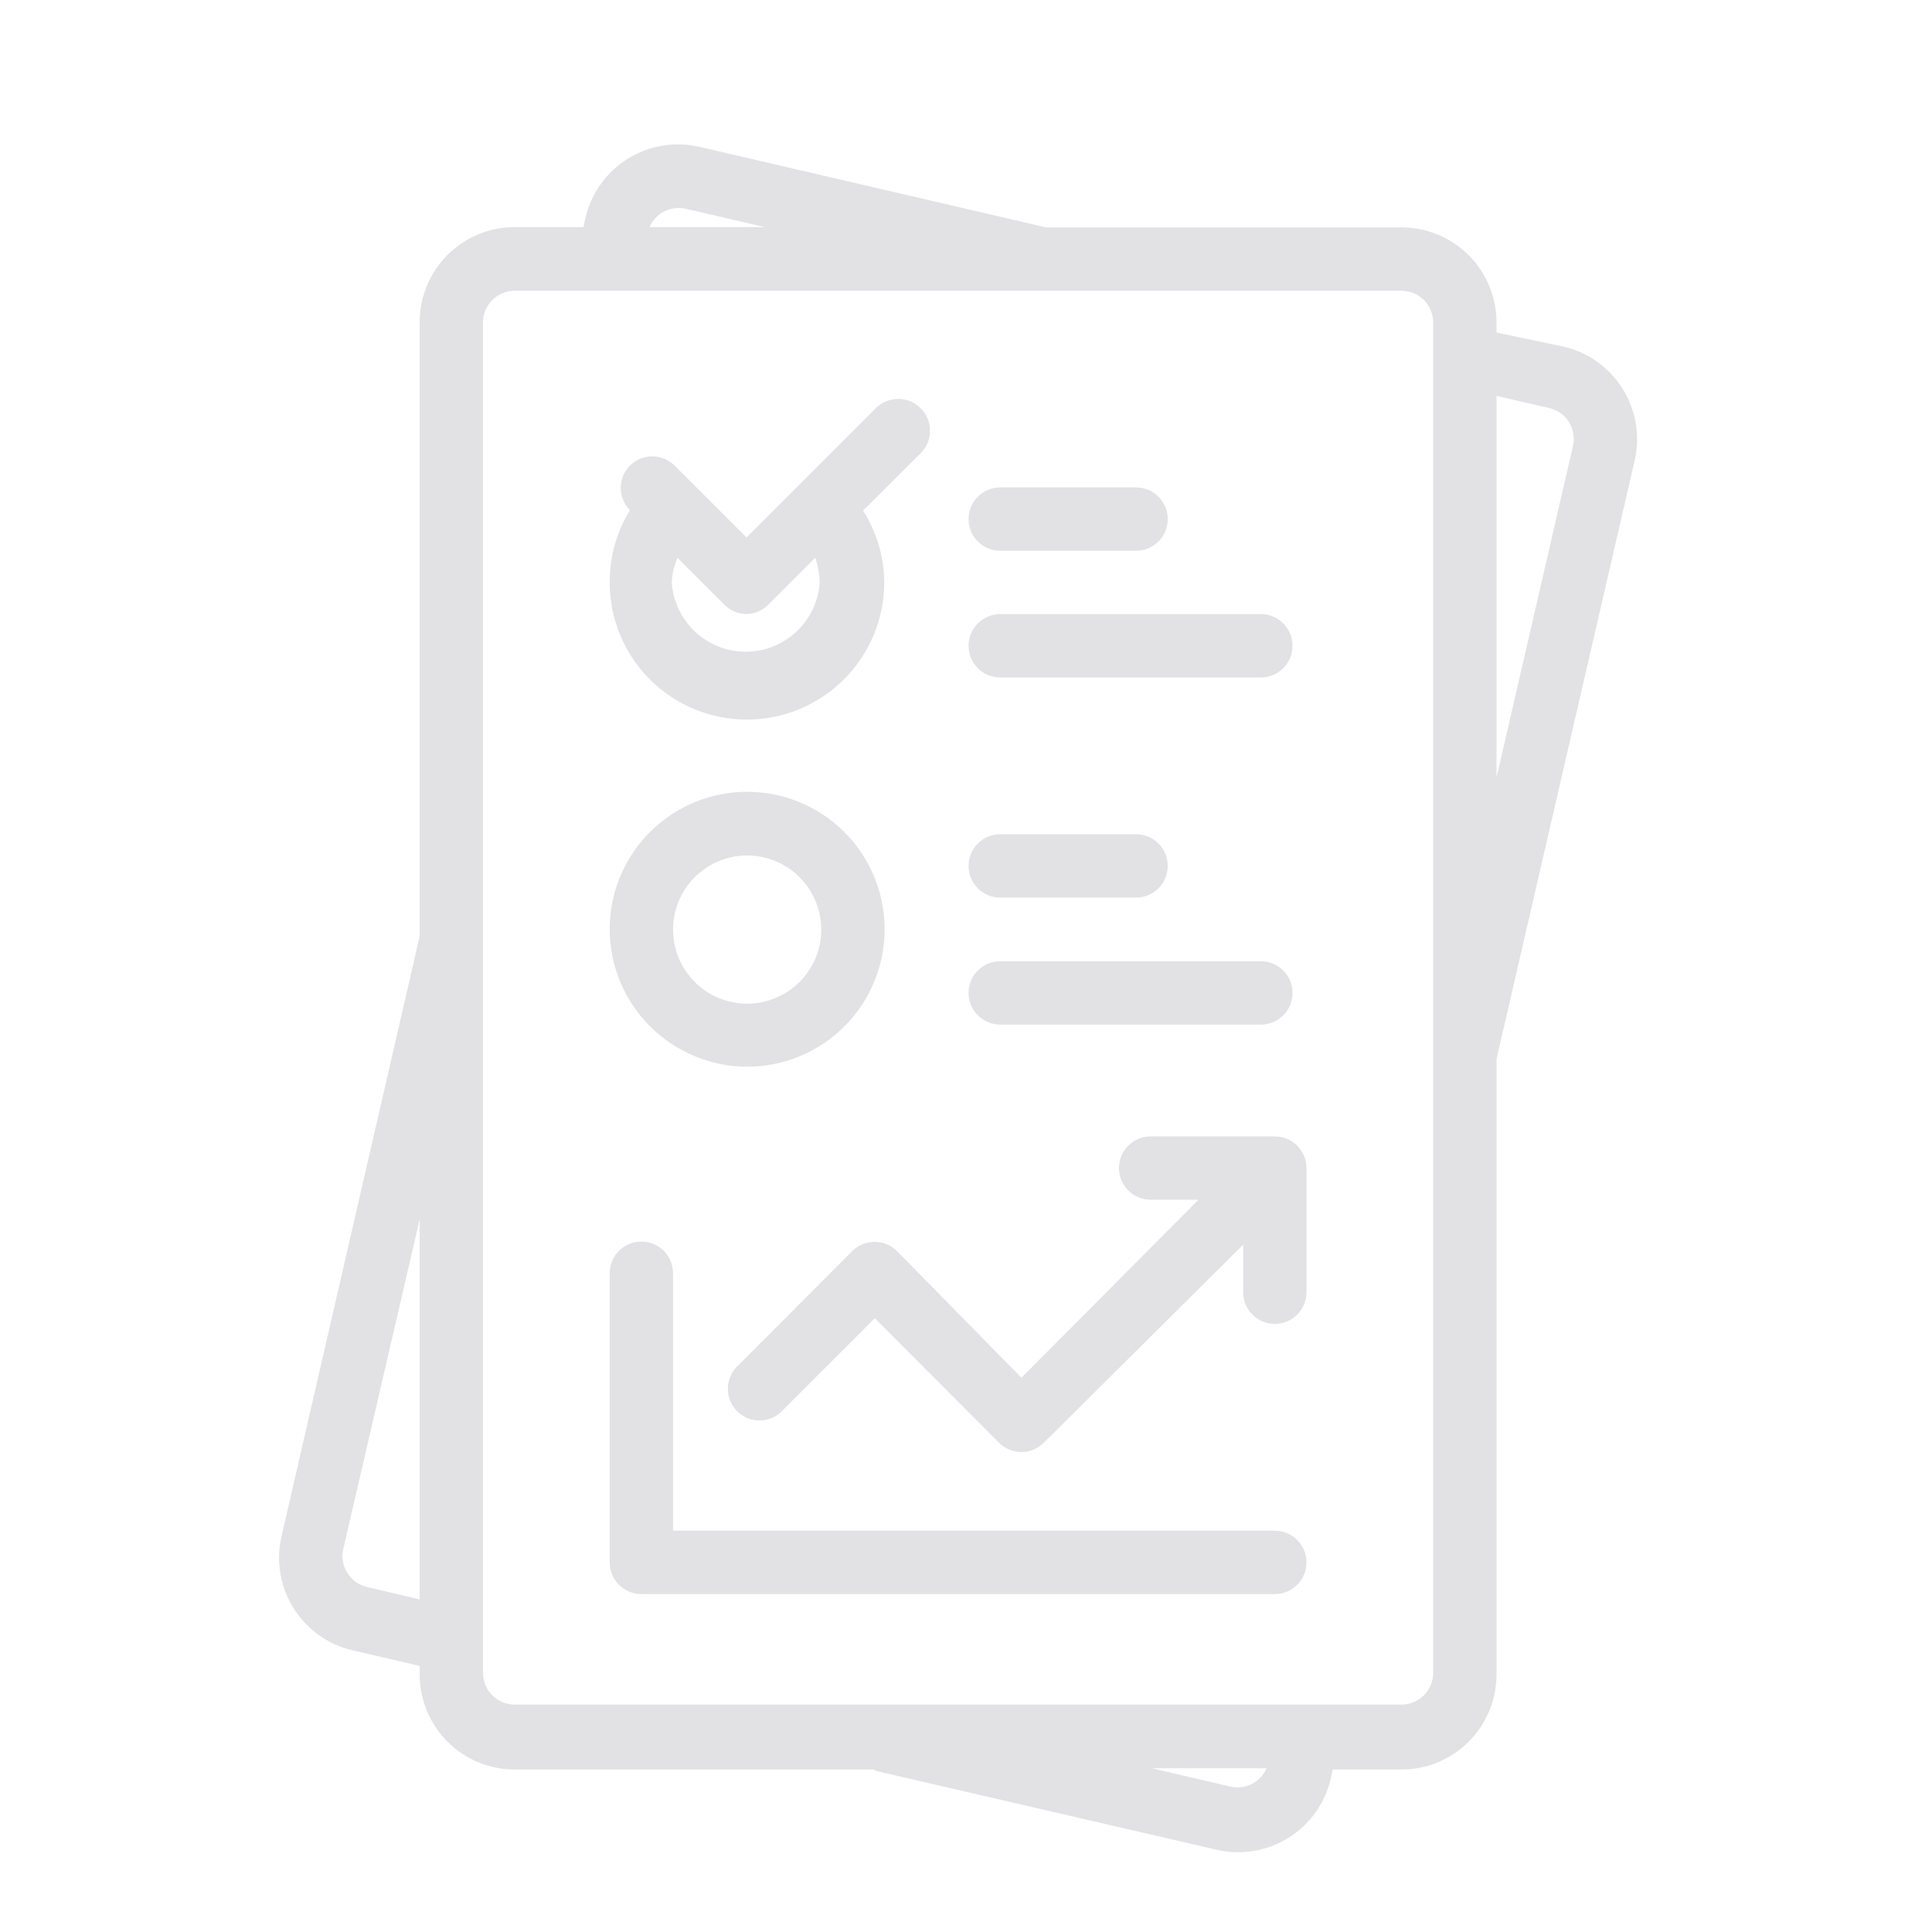 <svg width="61" height="61" viewBox="0 0 61 61" fill="none" xmlns="http://www.w3.org/2000/svg">
<path d="M49.35 10.94L47.25 10.5V10.18C47.25 9.384 46.934 8.621 46.371 8.058C45.809 7.496 45.046 7.18 44.25 7.18H33.03L22.1 4.64C21.714 4.548 21.313 4.534 20.922 4.598C20.53 4.662 20.155 4.804 19.818 5.014C19.481 5.224 19.19 5.499 18.96 5.823C18.73 6.146 18.567 6.513 18.48 6.9L18.42 7.17H16.25C15.454 7.17 14.691 7.486 14.129 8.048C13.566 8.611 13.25 9.374 13.25 10.17V29.56L8.89 48.5C8.8 48.885 8.787 49.285 8.852 49.675C8.917 50.066 9.058 50.44 9.268 50.775C9.478 51.111 9.753 51.402 10.076 51.631C10.399 51.86 10.764 52.023 11.15 52.11L13.25 52.6V52.87C13.25 53.665 13.566 54.428 14.129 54.991C14.691 55.554 15.454 55.87 16.25 55.87H27.57L27.68 55.92L38.4 58.4C38.786 58.492 39.187 58.506 39.578 58.441C39.97 58.377 40.345 58.236 40.682 58.026C41.019 57.816 41.31 57.541 41.54 57.217C41.77 56.893 41.933 56.527 42.02 56.14L42.08 55.87H44.25C45.046 55.87 45.809 55.554 46.371 54.991C46.934 54.428 47.25 53.665 47.25 52.87V33.44L51.61 14.55C51.7 14.164 51.713 13.765 51.648 13.374C51.583 12.984 51.442 12.61 51.232 12.274C51.022 11.939 50.747 11.648 50.424 11.419C50.101 11.19 49.736 11.027 49.35 10.94ZM13.25 50.5L11.6 50.11C11.47 50.081 11.347 50.028 11.238 49.951C11.129 49.875 11.037 49.777 10.966 49.664C10.895 49.552 10.847 49.426 10.826 49.295C10.804 49.163 10.809 49.029 10.84 48.9L13.25 38.5V50.5ZM21.65 6.59L24.14 7.17H20.51C20.602 6.955 20.767 6.78 20.975 6.674C21.183 6.568 21.422 6.538 21.65 6.59ZM38.85 56.41L36.37 55.83H39.99C39.898 56.044 39.733 56.22 39.525 56.326C39.317 56.432 39.078 56.462 38.85 56.41ZM45.25 52.82C45.25 53.085 45.145 53.339 44.957 53.527C44.77 53.714 44.515 53.82 44.25 53.82H16.25C15.985 53.82 15.73 53.714 15.543 53.527C15.355 53.339 15.25 53.085 15.25 52.82V10.18C15.25 9.915 15.355 9.66 15.543 9.473C15.73 9.285 15.985 9.18 16.25 9.18H44.25C44.515 9.18 44.77 9.285 44.957 9.473C45.145 9.66 45.25 9.915 45.25 10.18V52.82ZM49.66 14.1L47.25 24.55V12.5L48.9 12.88C49.031 12.908 49.155 12.962 49.265 13.039C49.375 13.117 49.468 13.215 49.539 13.329C49.609 13.443 49.657 13.569 49.678 13.702C49.699 13.834 49.693 13.97 49.66 14.1Z" fill="#E2E2E5"/>
<path d="M40.25 48.33H21.25V40.2C21.25 39.935 21.145 39.681 20.957 39.493C20.77 39.306 20.515 39.2 20.25 39.2C19.985 39.2 19.73 39.306 19.543 39.493C19.355 39.681 19.25 39.935 19.25 40.2V49.33C19.25 49.595 19.355 49.85 19.543 50.037C19.73 50.225 19.985 50.33 20.25 50.33H40.25C40.515 50.33 40.77 50.225 40.957 50.037C41.145 49.85 41.25 49.595 41.25 49.33C41.25 49.065 41.145 48.811 40.957 48.623C40.77 48.436 40.515 48.33 40.25 48.33Z" fill="#E2E2E5"/>
<path d="M23.58 22.72C24.729 22.72 25.832 22.264 26.645 21.452C27.459 20.64 27.917 19.539 27.92 18.39C27.914 17.585 27.682 16.799 27.25 16.12L29.07 14.31C29.258 14.121 29.364 13.866 29.364 13.6C29.364 13.334 29.258 13.078 29.07 12.89C28.882 12.701 28.626 12.596 28.36 12.596C28.094 12.596 27.838 12.701 27.65 12.89L23.57 16.97L21.3 14.7C21.113 14.514 20.859 14.409 20.595 14.409C20.331 14.409 20.077 14.514 19.89 14.7C19.704 14.887 19.599 15.141 19.599 15.405C19.599 15.669 19.704 15.922 19.89 16.11C19.466 16.794 19.245 17.585 19.25 18.39C19.25 19.538 19.706 20.64 20.518 21.452C21.33 22.264 22.432 22.72 23.58 22.72ZM21.39 17.61L22.88 19.1C23.066 19.285 23.318 19.389 23.58 19.39C23.832 19.381 24.071 19.277 24.25 19.1L25.74 17.61C25.827 17.861 25.874 18.124 25.88 18.39C25.841 18.983 25.578 19.539 25.145 19.945C24.711 20.351 24.139 20.577 23.545 20.577C22.951 20.577 22.379 20.351 21.945 19.945C21.512 19.539 21.249 18.983 21.21 18.39C21.224 18.121 21.285 17.857 21.39 17.61Z" fill="#E2E2E5"/>
<path d="M23.58 33.68C24.439 33.682 25.279 33.429 25.994 32.953C26.709 32.478 27.267 31.801 27.597 31.008C27.927 30.215 28.014 29.342 27.848 28.499C27.681 27.657 27.269 26.883 26.662 26.275C26.056 25.667 25.282 25.252 24.44 25.084C23.598 24.916 22.725 25.001 21.931 25.329C21.138 25.658 20.459 26.214 19.982 26.928C19.505 27.642 19.25 28.481 19.25 29.34C19.253 30.488 19.709 31.589 20.52 32.402C21.332 33.215 22.431 33.675 23.58 33.68ZM23.58 27.01C24.044 27.008 24.497 27.144 24.884 27.4C25.27 27.657 25.572 28.022 25.75 28.45C25.928 28.878 25.976 29.349 25.886 29.804C25.796 30.259 25.573 30.677 25.245 31.005C24.917 31.332 24.499 31.555 24.044 31.645C23.589 31.735 23.118 31.688 22.69 31.51C22.262 31.332 21.897 31.03 21.64 30.644C21.384 30.257 21.248 29.804 21.25 29.34C21.253 28.723 21.499 28.132 21.935 27.695C22.372 27.259 22.963 27.013 23.58 27.01Z" fill="#E2E2E5"/>
<path d="M40.25 35.88H36.33C36.065 35.88 35.81 35.985 35.623 36.173C35.435 36.36 35.33 36.615 35.33 36.88C35.33 37.145 35.435 37.4 35.623 37.587C35.81 37.775 36.065 37.88 36.33 37.88H37.84L32.25 43.5L28.32 39.5C28.133 39.314 27.879 39.209 27.615 39.209C27.351 39.209 27.097 39.314 26.91 39.5L23.33 43.09C23.225 43.179 23.14 43.29 23.08 43.414C23.02 43.538 22.986 43.673 22.981 43.811C22.976 43.949 22.999 44.086 23.049 44.214C23.1 44.343 23.176 44.459 23.273 44.556C23.371 44.654 23.487 44.73 23.616 44.781C23.744 44.831 23.881 44.854 24.019 44.849C24.157 44.843 24.292 44.81 24.416 44.75C24.54 44.69 24.65 44.605 24.74 44.5L27.62 41.62L31.54 45.55C31.633 45.644 31.744 45.718 31.865 45.769C31.987 45.819 32.118 45.846 32.25 45.846C32.382 45.846 32.513 45.819 32.635 45.769C32.756 45.718 32.867 45.644 32.96 45.55L39.25 39.3V40.8C39.25 41.065 39.355 41.319 39.543 41.507C39.73 41.694 39.985 41.8 40.25 41.8C40.515 41.8 40.77 41.694 40.957 41.507C41.145 41.319 41.25 41.065 41.25 40.8V36.88C41.25 36.615 41.145 36.36 40.957 36.173C40.77 35.985 40.515 35.88 40.25 35.88Z" fill="#E2E2E5"/>
<path d="M31.58 28.34H35.87C36.135 28.34 36.39 28.235 36.577 28.047C36.765 27.859 36.87 27.605 36.87 27.34C36.87 27.075 36.765 26.82 36.577 26.633C36.39 26.445 36.135 26.34 35.87 26.34H31.58C31.315 26.34 31.06 26.445 30.873 26.633C30.685 26.82 30.58 27.075 30.58 27.34C30.58 27.605 30.685 27.859 30.873 28.047C31.06 28.235 31.315 28.34 31.58 28.34Z" fill="#E2E2E5"/>
<path d="M31.58 32.35H39.81C40.075 32.35 40.33 32.244 40.517 32.057C40.705 31.869 40.81 31.615 40.81 31.35C40.81 31.084 40.705 30.83 40.517 30.642C40.33 30.455 40.075 30.35 39.81 30.35H31.58C31.315 30.35 31.06 30.455 30.873 30.642C30.685 30.83 30.58 31.084 30.58 31.35C30.58 31.615 30.685 31.869 30.873 32.057C31.06 32.244 31.315 32.35 31.58 32.35Z" fill="#E2E2E5"/>
<path d="M31.58 17.39H35.87C36.135 17.39 36.39 17.284 36.577 17.097C36.765 16.909 36.87 16.655 36.87 16.39C36.87 16.124 36.765 15.87 36.577 15.682C36.39 15.495 36.135 15.39 35.87 15.39H31.58C31.315 15.39 31.06 15.495 30.873 15.682C30.685 15.87 30.58 16.124 30.58 16.39C30.58 16.655 30.685 16.909 30.873 17.097C31.06 17.284 31.315 17.39 31.58 17.39Z" fill="#E2E2E5"/>
<path d="M31.58 21.39H39.81C40.075 21.39 40.33 21.284 40.517 21.097C40.705 20.909 40.81 20.655 40.81 20.39C40.81 20.124 40.705 19.87 40.517 19.683C40.33 19.495 40.075 19.39 39.81 19.39H31.58C31.315 19.39 31.06 19.495 30.873 19.683C30.685 19.87 30.58 20.124 30.58 20.39C30.58 20.655 30.685 20.909 30.873 21.097C31.06 21.284 31.315 21.39 31.58 21.39Z" fill="#E2E2E5"/>
</svg>
